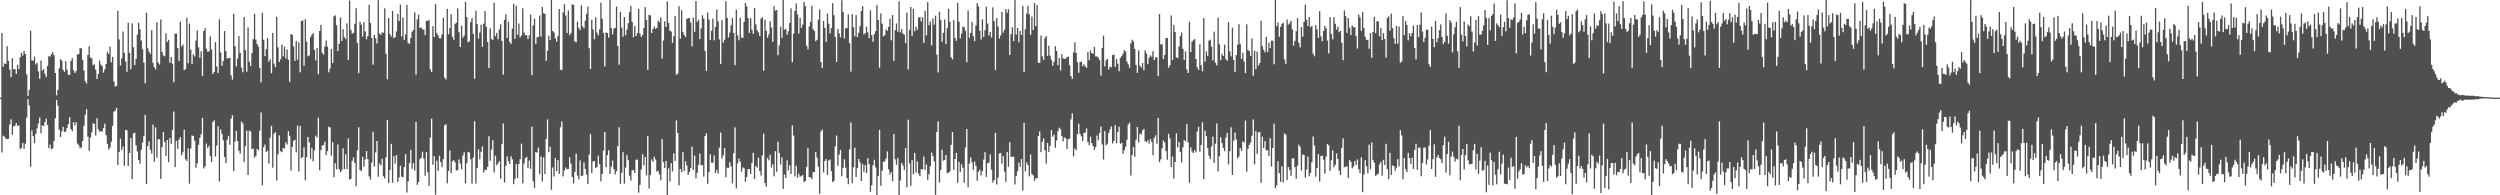 <svg xmlns="http://www.w3.org/2000/svg" width="1920" height="150"><path fill="#4f4f4f" d="M0 75h1v1H0zM1 25.394h1v91.705H1zM2 51.288h1v52.914H2zM3 48.64h1v56.363H3zM4 49.132h1v57.402H4zM5 35.481h1v71.27H5zM6 46.696h1v59.89H6zM7 53.462h1v42.161H7zM8 59.207h1v32.442H8zM9 44.753h1v58.798H9zM10 53.229h1v43.804H10zM11 53.064h1v43.507H11zM12 56.797h1v37.752H12zM13 49.706h1v46.995H13zM14 52.97h1v43.337H14zM15 44.005h1v70.465H15zM16 40.475h1v73.09H16zM17 42.725h1v67.015H17zM18 39.189h1v75.097H18zM19 41.483h1v68.901H19zM20 57.051h1v33.3H20zM21 73.668h1v2.527H21zM22 69.122h1v11.875H22zM23 23.584h1v104.543H23zM24 46.385h1v53.767H24zM25 46.525h1v58.032H25zM26 43.478h1v66.491H26zM27 49.489h1v53.326H27zM28 48.232h1v50.419H28zM29 54.833h1v40.08H29zM30 60.562h1v29.682H30zM31 46.415h1v55.885H31zM32 54.238h1v42.023H32zM33 53.117h1v43.758H33zM34 56.607h1v37.13H34zM35 59.177h1v31.98H35zM36 50.62h1v45.473H36zM37 43.208h1v70.561H37zM38 43.449h1v67.597H38zM39 41.661h1v73.047H39zM40 40.036h1v73.875H40zM41 42.416h1v65.919H41zM42 55.994h1v34.781H42zM43 73.215h1v3.548H43zM44 69.031h1v12.138H44zM45 52.483h1v47.063H45zM46 45.483h1v59.858H46zM47 46.532h1v54.401H47zM48 53.606h1v43.827H48zM49 55.122h1v46.269H49zM50 46.935h1v53.999H50zM51 53.497h1v44.708H51zM52 57.349h1v37.977H52zM53 57.623h1v32.344H53zM54 46.886h1v52.307H54zM55 44.65h1v56.104H55zM56 53.922h1v39.924H56zM57 56.001h1v40.279H57zM58 54.627h1v39.158H58zM59 41.771h1v68.453H59zM60 41.558h1v70.021H60zM61 36.983h1v76.992H61zM62 37.132h1v75.972H62zM63 46.001h1v62.202H63zM64 54.172h1v42.38H64zM65 62.437h1v25.713H65zM66 64.096h1v19.746H66zM67 42.256h1v62.676H67zM68 35.502h1v80.3H68zM69 44.199h1v61.456H69zM70 44.849h1v56.78H70zM71 50.068h1v44.539H71zM72 49.386h1v45.814H72zM73 53.494h1v50.616H73zM74 60.686h1v30.137H74zM75 56.694h1v42.591H75zM76 46.543h1v54.623H76zM77 49.58h1v51.014H77zM78 50.784h1v50.382H78zM79 55.804h1v42.433H79zM80 53.316h1v41.664H80zM81 49.175h1v54.601H81zM82 39.752h1v70.703H82zM83 41.451h1v73.449H83zM84 35.779h1v77.565H84zM85 47.861h1v60.975H85zM86 43.726h1v53.012H86zM87 62.514h1v23.252H87zM88 66.534h1v18.361H88zM89 66.06h1v16.759H89zM90 8.169h1v118.544H90zM91 30.327h1v86.528H91zM92 50.301h1v56.198H92zM93 44.806h1v70.529H93zM94 24.2h1v88.402H94zM95 40.588h1v86.764H95zM96 47.189h1v52.607H96zM97 55.225h1v44.83H97zM98 17.338h1v110.146H98zM99 40.663h1v76.846H99zM100 53.151h1v52.811H100zM101 17.99h1v119.689H101zM102 36.308h1v66.139H102zM103 49.951h1v51.991H103zM104 45.275h1v66.276H104zM105 26.498h1v89.821H105zM106 17.48h1v105.445H106zM107 22.501h1v103.312H107zM108 31.174h1v83.925H108zM109 37.766h1v71.726H109zM110 48.102h1v56.5H110zM111 63.97h1v24.264H111zM112 9.766h1v131.556H112zM113 37.115h1v75.136H113zM114 39.757h1v68.858H114zM115 41.382h1v73.655H115zM116 23.277h1v94.621H116zM117 48.232h1v47.436H117zM118 51.647h1v72.543H118zM119 53.332h1v44.518H119zM120 17.139h1v104.01H120zM121 47.985h1v58.936H121zM122 49.583h1v57.4H122zM123 14.967h1v122.396H123zM124 39.883h1v73.127H124zM125 42.616h1v58.718H125zM126 43.268h1v65.827H126zM127 25.539h1v94.145H127zM128 32.185h1v75.328H128zM129 30.599h1v93.903H129zM130 48.166h1v57.833H130zM131 43.712h1v66.738H131zM132 48.917h1v50.815H132zM133 63.107h1v22.522H133zM134 25.813h1v102.536H134zM135 25.806h1v82.346H135zM136 36.912h1v77.347H136zM137 46.809h1v60.407H137zM138 16.637h1v88.633H138zM139 35.648h1v83.525H139zM140 34.248h1v82.673H140zM141 53.911h1v45.66H141zM142 53.071h1v69.126H142zM143 13.651h1v109.954H143zM144 48.617h1v65.315H144zM145 18.139h1v122.923H145zM146 38.132h1v75.898H146zM147 49.152h1v54.894H147zM148 41.794h1v62.657H148zM149 43.366h1v64.646H149zM150 31.197h1v97.631H150zM151 23.27h1v102.103H151zM152 36.404h1v74.823H152zM153 44.476h1v61.465H153zM154 39.326h1v63.733H154zM155 58.431h1v32.131H155zM156 23.93h1v105.443H156zM157 21.584h1v106.214H157zM158 37.356h1v72.927H158zM159 39.64h1v74.138H159zM160 39.457h1v72.527H160zM161 27.967h1v91.817H161zM162 37.965h1v86.443H162zM163 56.815h1v36.997H163zM164 55.218h1v37.159H164zM165 32.336h1v87.91H165zM166 51.059h1v60.689H166zM167 56.117h1v40.861H167zM168 14.884h1v124.557H168zM169 40.356h1v59.061H169zM170 50.636h1v52.197H170zM171 46.898h1v60.881H171zM172 23.849h1v96.798H172zM173 39.196h1v86.073H173zM174 45.01h1v62.305H174zM175 44.545h1v59.73H175zM176 44.387h1v66.759H176zM177 57.889h1v33.303H177zM178 61.201h1v27.333H178zM179 10.59h1v120.913H179zM180 35.465h1v73.188H180zM181 50.97h1v49.556H181zM182 44.955h1v63.31H182zM183 27.761h1v87.995H183zM184 40.643h1v77.363H184zM185 51.981h1v41.339H185zM186 55.561h1v39.249H186zM187 13.101h1v111.286H187zM188 38.427h1v73.873H188zM189 55.099h1v45.248H189zM190 21.082h1v113.259H190zM191 47.459h1v52.898H191zM192 50.757h1v50.247H192zM193 40.73h1v73.822H193zM194 30.107h1v84.053H194zM195 10.613h1v110.492H195zM196 30.439h1v89.316H196zM197 33.865h1v80.485H197zM198 35.884h1v79.636H198zM199 52.158h1v48.315H199zM200 63.203h1v23.152H200zM201 9.805h1v132.541H201zM202 30.521h1v82.616H202zM203 43.055h1v67.961H203zM204 37.736h1v79.101H204zM205 29.198h1v86.521H205zM206 47.415h1v78.194H206zM207 45.502h1v60.183H207zM208 56.314h1v40.332H208zM209 25.232h1v103.562H209zM210 48.912h1v53.745H210zM211 51.537h1v49.986H211zM212 12.884h1v125.789H212zM213 36.353h1v82.067H213zM214 47.594h1v56.409H214zM215 45.534h1v70.591H215zM216 34.142h1v82.767H216zM217 43.254h1v70.362H217zM218 35.799h1v78.283H218zM219 44.87h1v64.461H219zM220 38.024h1v72.925H220zM221 45.964h1v54.726H221zM222 62.867h1v41.41H222zM223 26.141h1v104.857H223zM224 26.827h1v86.042H224zM225 35.513h1v72.65H225zM226 46.788h1v60.579H226zM227 31.421h1v85.644H227zM228 45.87h1v50.593H228zM229 32.49h1v99.211H229zM230 55.575h1v41.074H230zM231 16.141h1v105.395H231zM232 15.642h1v104.948H232zM233 50.606h1v62.52H233zM234 14.793h1v123.676H234zM235 31.961h1v88.844H235zM236 43.192h1v62.007H236zM237 42.48h1v66.855H237zM238 28.526h1v93.429H238zM239 26.823h1v86.704H239zM240 25.415h1v98.551H240zM241 38.258h1v77.221H241zM242 46.477h1v57.668H242zM243 36.855h1v68.876H243zM244 57.001h1v33.339H244zM245 23.827h1v106.965H245zM246 19.057h1v96.301H246zM247 40.533h1v71.254H247zM248 42.052h1v69.27H248zM249 35.765h1v73.058H249zM250 31.199h1v88.016H250zM251 35.825h1v80.24H251zM252 55.561h1v41.659H252zM253 52.592h1v45.296H253zM254 37.692h1v81.838H254zM255 48.457h1v60.68H255zM256 12.522h1v123.621H256zM257 11.806h1v113.639H257zM258 19.411h1v110.632H258zM259 39.185h1v71.776H259zM260 33.657h1v96.333H260zM261 13.348h1v118.931H261zM262 31.419h1v99.405H262zM263 22.385h1v91.472H263zM264 28.578h1v101.245H264zM265 30.075h1v88.482H265zM266 17.91h1v111.987H266zM267 45.964h1v60.327H267zM268 0.398h1v137.45H268zM269 22.833h1v114.596H269zM270 25.8h1v97.672H270zM271 25.243h1v95.745H271zM272 18.276h1v106.793H272zM273 6.297h1v136.777H273zM274 33.096h1v82.344H274zM275 56.2h1v41.515H275zM276 16.72h1v113.811H276zM277 18.999h1v112.403H277zM278 28.038h1v92.456H278zM279 16.949h1v111.124H279zM280 24.211h1v98.267H280zM281 30.151h1v85.814H281zM282 27.761h1v94.52H282zM283 3.674h1v131.781H283zM284 17.608h1v120.259H284zM285 29.057h1v95.942H285zM286 49.699h1v51.492H286zM287 26.864h1v101.053H287zM288 29.416h1v87.567H288zM289 33.437h1v74.868H289zM290 0.174h1v135.575H290zM291 25.703h1v99.929H291zM292 26.82h1v100.213H292zM293 24.857h1v97.068H293zM294 25.209h1v110.11H294zM295 6.457h1v130.661H295zM296 41.288h1v79.492H296zM297 60.873h1v31.296H297zM298 13.859h1v126.626H298zM299 26.109h1v104.379H299zM300 28.011h1v82.412H300zM301 8.329h1v132.019H301zM302 29.304h1v90.547H302zM303 28.594h1v97.066H303zM304 24.147h1v94.96H304zM305 10.712h1v129.165H305zM306 16.168h1v120.213H306zM307 3.55h1v123.644H307zM308 27.942h1v107.67H308zM309 13.479h1v122.673H309zM310 30.595h1v97.695H310zM311 26.484h1v91.868H311zM312 3.834h1v144.012H312zM313 32.984h1v106.327H313zM314 33.794h1v91.607H314zM315 29.169h1v85.914H315zM316 24.435h1v105.262H316zM317 23.032h1v102.298H317zM318 9.457h1v121.556H318zM319 57.346h1v36.258H319zM320 14.889h1v126.988H320zM321 11.24h1v128.517H321zM322 21.563h1v100.691H322zM323 20.906h1v100.183H323zM324 22.584h1v93.921H324zM325 22.73h1v99.139H325zM326 26.987h1v107.986H326zM327 15.813h1v100.95H327zM328 16.223h1v116.191H328zM329 15.305h1v127.51H329zM330 53.279h1v52.344H330zM331 55.289h1v35.871H331zM332 20.036h1v106.551H332zM333 28.53h1v91.44H333zM334 3.113h1v146.37H334zM335 25.422h1v98.006H335zM336 27.177h1v104.038H336zM337 29.327h1v90.263H337zM338 29.501h1v95.026H338zM339 26.427h1v101.847H339zM340 13.6h1v108.608H340zM341 59.585h1v36.651H341zM342 60.979h1v34.431H342zM343 6.754h1v134.051H343zM344 26.269h1v104.946H344zM345 21.625h1v93.939H345zM346 10.881h1v122.08H346zM347 28.26h1v95.61H347zM348 30.576h1v92.383H348zM349 18.26h1v106.422H349zM350 17.393h1v113.516H350zM351 6.519h1v124.234H351zM352 24.655h1v97.823H352zM353 36.086h1v89.449H353zM354 19.709h1v110.279H354zM355 29.015h1v90.433H355zM356 27.248h1v89.702H356zM357 1.392h1v139.43H357zM358 13.087h1v112.241H358zM359 32.504h1v84.177H359zM360 31.673h1v85.507H360zM361 17.024h1v105.244H361zM362 13.813h1v127.251H362zM363 26.072h1v94.907H363zM364 60.519h1v32.559H364zM365 8.144h1v132.818H365zM366 18.592h1v110.474H366zM367 29.773h1v84.82H367zM368 24.969h1v97.322H368zM369 18.894h1v97.647H369zM370 35.88h1v76.576H370zM371 18.18h1v114.209H371zM372 8.482h1v121.838H372zM373 20.634h1v109.952H373zM374 32.252h1v95.924H374zM375 52.297h1v52.234H375zM376 21.73h1v101.696H376zM377 29.91h1v85.001H377zM378 30.775h1v76.94H378zM379 1.968h1v130.49H379zM380 27.791h1v91.801H380zM381 25.193h1v101.744H381zM382 30.231h1v95.182H382zM383 22.632h1v101.105H383zM384 18.597h1v118.604H384zM385 31.419h1v79.341H385zM386 57.353h1v37.546H386zM387 15.239h1v124.891H387zM388 10.991h1v116.292H388zM389 29.155h1v90.98H389zM390 16.599h1v107.139H390zM391 32.142h1v93.745H391zM392 33.797h1v86.166H392zM393 21.925h1v100.455H393zM394 2.806h1v138.64H394zM395 29.803h1v107.586H395zM396 4.305h1v121.558H396zM397 26.58h1v110.131H397zM398 18.077h1v107.812H398zM399 28.718h1v93.623H399zM400 27.271h1v82.998H400zM401 6.377h1v134.548H401zM402 24.985h1v100.627H402zM403 27.008h1v94.42H403zM404 27.036h1v93.369H404zM405 30.07h1v98.947H405zM406 27.155h1v96.184H406zM407 11.089h1v118.549H407zM408 57.726h1v39.549H408zM409 19.453h1v119.725H409zM410 14.168h1v130.08H410zM411 33.751h1v83.108H411zM412 28.617h1v88.606H412zM413 28.313h1v85.056H413zM414 11.961h1v121.703H414zM415 28.116h1v92.117H415zM416 5.344h1v134.138H416zM417 10.139h1v110.65H417zM418 10.609h1v123.044H418zM419 46.653h1v60.078H419zM420 39.082h1v52.604H420zM421 27.406h1v89.361H421zM422 30.798h1v81.927H422zM423 0.066h1v145.715H423zM424 23.701h1v104.884H424zM425 24.921h1v110.623H425zM426 29.338h1v91.964H426zM427 31.998h1v99.41H427zM428 27.761h1v95.18H428zM429 6.88h1v126.747H429zM430 53.494h1v44.253H430zM431 53.931h1v39.428H431zM432 9.595h1v125.885H432zM433 3.207h1v127.745H433zM434 11.929h1v116.663H434zM435 25.372h1v104.582H435zM436 8.054h1v121.803H436zM437 27.095h1v93.683H437zM438 25.516h1v100.13H438zM439 3.287h1v132.538H439zM440 3.822h1v137.068H440zM441 31.858h1v100.176H441zM442 32.412h1v85.573H442zM443 16.589h1v118.244H443zM444 21.318h1v116.443H444zM445 23.124h1v100.11H445zM446 4.163h1v131.073H446zM447 20.286h1v114.585H447zM448 21.806h1v102.85H448zM449 15.962h1v113.66H449zM450 10.664h1v123.468H450zM451 5.067h1v136.301H451zM452 37.088h1v81.579H452zM453 52.993h1v49.989H453zM454 15.131h1v117.83H454zM455 22.703h1v101.298H455zM456 30.139h1v93.484H456zM457 13.307h1v115.736H457zM458 25.037h1v103.097H458zM459 27.132h1v92.362H459zM460 22.591h1v103.41H460zM461 2.039h1v137.249H461zM462 14.388h1v119.222H462zM463 25.369h1v90.295H463zM464 51.068h1v50.318H464zM465 24.944h1v103.468H465zM466 25.307h1v93.783H466zM467 28.889h1v86.537H467zM468 0.037h1v133.543H468zM469 21.538h1v106.489H469zM470 26.356h1v96.94H470zM471 21.947h1v107.931H471zM472 21.389h1v112.477H472zM473 5.026h1v126.454H473zM474 35.319h1v76.853H474zM475 49.683h1v48H475zM476 9.137h1v132.042H476zM477 21.233h1v111.598H477zM478 28.223h1v88.691H478zM479 13.037h1v128.045H479zM480 27.049h1v101.627H480zM481 22.737h1v96.338H481zM482 17.876h1v105.161H482zM483 9.071h1v125.912H483zM484 4.571h1v134.074H484zM485 16.805h1v114.065H485zM486 28.546h1v101.941H486zM487 19.894h1v112.95H487zM488 27.697h1v94.882H488zM489 25.365h1v97.235H489zM490 6.791h1v141.174H490zM491 25.864h1v116.073H491zM492 28.397h1v101.804H492zM493 26.809h1v91.623H493zM494 21.542h1v105.518H494zM495 5.443h1v115.097H495zM496 15.321h1v119.416H496zM497 53.698h1v50.726H497zM498 11.3h1v133.42H498zM499 11.803h1v122.664H499zM500 25.404h1v97.075H500zM501 22.334h1v101.927H501zM502 20.338h1v100.05H502zM503 22.101h1v100.398H503zM504 21.458h1v110.357H504zM505 15.772h1v115.45H505zM506 17.146h1v116.873H506zM507 13.422h1v125.07H507zM508 45.046h1v61.756H508zM509 31.103h1v93.459H509zM510 16.397h1v112.673H510zM511 20.663h1v102.957H511zM512 1.023h1v148.888H512zM513 17.647h1v111.682H513zM514 23.559h1v115.88H514zM515 24.236h1v101.119H515zM516 32.909h1v98.702H516zM517 27.859h1v89.863H517zM518 12.357h1v111.252H518zM519 57.385h1v35.127H519zM520 56.538h1v45.606H520zM521 4.717h1v137.684H521zM522 29.771h1v100.032H522zM523 7.944h1v124.424H523zM524 24.429h1v92.458H524zM525 26.887h1v104.473H525zM526 28.493h1v95.395H526zM527 14.596h1v112.611H527zM528 13.925h1v120.455H528zM529 13.863h1v118.215H529zM530 17.253h1v111.662H530zM531 35.559h1v77.095H531zM532 13.577h1v117.034H532zM533 24.433h1v95.17H533zM534 0.7h1v136.274H534zM535 16.77h1v115.93H535zM536 15.191h1v111.357H536zM537 30.059h1v87.821H537zM538 21.835h1v105.024H538zM539 11.712h1v115.2H539zM540 14.353h1v121.268H540zM541 39.082h1v65.415H541zM542 54.469h1v47.915H542zM543 9.558h1v131.641H543zM544 14.98h1v117.251H544zM545 30.608h1v87.839H545zM546 23.712h1v101.087H546zM547 14.312h1v110.783H547zM548 31.002h1v88.473H548zM549 20.753h1v112.156H549zM550 7.34h1v123.044H550zM551 16.45h1v116.871H551zM552 30.288h1v83.094H552zM553 49.045h1v52.731H553zM554 15.477h1v106.342H554zM555 32.84h1v86.503H555zM556 30.457h1v83.378H556zM557 0.932h1v135.228H557zM558 13.721h1v115.035H558zM559 28.757h1v100.14H559zM560 24.985h1v99.602H560zM561 19.418h1v108.389H561zM562 13.712h1v127.155H562zM563 25.351h1v92.312H563zM564 50.008h1v47.805H564zM565 7.386h1v137.269H565zM566 27.2h1v98.224H566zM567 30.906h1v90.961H567zM568 13.623h1v110.606H568zM569 28.72h1v103.191H569zM570 29.176h1v99.416H570zM571 16.798h1v112.513H571zM572 2.277h1v137.407H572zM573 4.823h1v131.135H573zM574 13.852h1v116.038H574zM575 25.287h1v104.617H575zM576 13.925h1v119.622H576zM577 22.778h1v102.337H577zM578 25.976h1v91.337H578zM579 6.04h1v131.504H579zM580 18.745h1v108.64H580zM581 23.174h1v105.663H581zM582 24.831h1v96.301H582zM583 27.644h1v103.694H583zM584 14.31h1v120.515H584zM585 13.385h1v105.958H585zM586 54.325h1v48.256H586zM587 15.054h1v125.47H587zM588 23.701h1v119.707H588zM589 28.91h1v92.284H589zM590 26.482h1v96.633H590zM591 16.308h1v102.511H591zM592 21.181h1v107.475H592zM593 32.119h1v93.987H593zM594 4.715h1v130.767H594zM595 8.221h1v107.882H595zM596 7.656h1v124.225H596zM597 42.469h1v66.322H597zM598 34.827h1v82.689H598zM599 20.473h1v105.898H599zM600 29.098h1v91.758H600zM601 0.08h1v144.99H601zM602 22.852h1v111.257H602zM603 22.158h1v114.56H603zM604 26.77h1v96.368H604zM605 24.021h1v106.823H605zM606 17.612h1v109.336H606zM607 6.438h1v127.171H607zM608 47.811h1v48.501H608zM609 25.816h1v78.205H609zM610 8.324h1v127.086H610zM611 2.648h1v124.685H611zM612 11.057h1v125.379H612zM613 25.74h1v107.576H613zM614 13.783h1v121.774H614zM615 21.329h1v113.992H615zM616 18.988h1v115.393H616zM617 1.453h1v138.421H617zM618 4.729h1v134.378H618zM619 35.044h1v93.134H619zM620 37.96h1v75.789H620zM621 20.361h1v115.734H621zM622 16.91h1v119.357H622zM623 4.411h1v133.195H623zM624 22.483h1v109.824H624zM625 23.875h1v108.162H625zM626 31.647h1v85.138H626zM627 30.576h1v90.506H627zM628 15.152h1v112.824H628zM629 7.294h1v141.543H629zM630 47.626h1v53.397H630zM631 52.325h1v47.224H631zM632 16.074h1v116.352H632zM633 21.391h1v102.257H633zM634 32.169h1v90.037H634zM635 10.403h1v123.896H635zM636 18.153h1v105.159H636zM637 25.591h1v96.983H637zM638 21.687h1v109.863H638zM639 2.435h1v137.468H639zM640 11.732h1v127.132H640zM641 28.409h1v83.973H641zM642 47.614h1v56.409H642zM643 22.272h1v104.997H643zM644 25.584h1v93.145H644zM645 28.72h1v86.374H645zM646 0.179h1v135.23H646zM647 9.123h1v119.723H647zM648 29.539h1v92.783H648zM649 21.661h1v107.07H649zM650 21.723h1v115.091H650zM651 11.03h1v130.472H651zM652 33.186h1v81.458H652zM653 54.993h1v39.071H653zM654 10.757h1v129.973H654zM655 20.899h1v107.549H655zM656 27.841h1v85.566H656zM657 11.581h1v124.415H657zM658 28.468h1v100.618H658zM659 25.259h1v96.857H659zM660 20.224h1v104.493H660zM661 8.478h1v130.593H661zM662 4.649h1v121.474H662zM663 26.395h1v105.567H663zM664 25.47h1v101.357H664zM665 20.544h1v112.383H665zM666 24.838h1v96.635H666zM667 29.242h1v96.885H667zM668 7.995h1v139.396H668zM669 27.024h1v115.313H669zM670 32.057h1v94.816H670zM671 26.239h1v96.427H671zM672 23.98h1v104.573H672zM673 3.946h1v146.004H673zM674 15.436h1v119.808H674zM675 51.997h1v47.743H675zM676 10.27h1v132.387H676zM677 18.159h1v112.969H677zM678 27.981h1v96.26H678zM679 26.983h1v97.018H679zM680 22.593h1v99.1H680zM681 23.783h1v92.495H681zM682 20.645h1v109.412H682zM683 14.415h1v119.693H683zM684 31.048h1v101.108H684zM685 11.543h1v127.626H685zM686 46.82h1v56.038H686zM687 23.197h1v99.185H687zM688 17.953h1v108.686H688zM689 24.36h1v97.045H689zM690 0.989h1v148.975H690zM691 24.831h1v113.749H691zM692 22.396h1v102.847H692zM693 25.713h1v101.371H693zM694 26.608h1v103.912H694zM695 33.117h1v80.471H695zM696 9.659h1v134.212H696zM697 53.378h1v38.553H697zM698 22.893h1v102.616H698zM699 5.31h1v137.507H699zM700 27.567h1v95.404H700zM701 6.974h1v126.866H701zM702 23.969h1v93.417H702zM703 20.574h1v111.898H703zM704 22.852h1v101.135H704zM705 13.541h1v119.869H705zM706 12.991h1v122.225H706zM707 16.546h1v113.349H707zM708 13.255h1v116.972H708zM709 32.984h1v87.242H709zM710 8.389h1v122.023H710zM711 27.122h1v99.293H711zM712 1.639h1v136.521H712zM713 19.334h1v114.482H713zM714 16.573h1v111.028H714zM715 34.902h1v82.358H715zM716 14.138h1v105.715H716zM717 19.02h1v104.909H717zM718 12.032h1v137.551H718zM719 42.039h1v59.245H719zM720 55.662h1v37.51H720zM721 8.993h1v131.268H721zM722 15.195h1v115.386H722zM723 32.085h1v82.98H723zM724 25.223h1v98.187H724zM725 14.928h1v107.892H725zM726 33.87h1v85.152H726zM727 21.661h1v111.206H727zM728 6.697h1v125.891H728zM729 16.814h1v114.845H729zM730 43.964h1v67.297H730zM731 45.667h1v55.766H731zM732 15.534h1v114.857H732zM733 29.144h1v92.962H733zM734 31.339h1v86.065H734zM735 2.149h1v138.251H735zM736 16.676h1v107.626H736zM737 29.466h1v102.781H737zM738 25.701h1v100.506H738zM739 20.364h1v108.519H739zM740 20.986h1v119.336H740zM741 23.648h1v89.645H741zM742 47.816h1v51.257H742zM743 8.009h1v135.853H743zM744 28.99h1v96.647H744zM745 25.198h1v95.614H745zM746 16.91h1v107.823H746zM747 27.779h1v102.657H747zM748 31.565h1v92.513H748zM749 19.622h1v107.727H749zM750 2.472h1v136.313H750zM751 4.978h1v127.063H751zM752 23.577h1v106.745H752zM753 30.384h1v104.356H753zM754 14.843h1v116.585H754zM755 28.304h1v94.262H755zM756 23.172h1v93.726H756zM757 5.145h1v130.636H757zM758 18.086h1v107.228H758zM759 27.267h1v97.624H759zM760 24.582h1v93.982H760zM761 28.816h1v101.554H761zM762 5.633h1v134.488H762zM763 16.232h1v122.12H763zM764 53.867h1v48.206H764zM765 13.902h1v127.844H765zM766 20.343h1v116.123H766zM767 29.601h1v88.292H767zM768 27.28h1v90.19H768zM769 9.167h1v116.585H769zM770 25.12h1v94.79H770zM771 22.76h1v109.059H771zM772 6.917h1v132.728H772zM773 9.794h1v106.912H773zM774 7.13h1v120.808H774zM775 42.201h1v66.974H775zM776 26.266h1v94.308H776zM777 20.924h1v99.35H777zM778 31.613h1v88.862H778zM779 0.098h1v141.581H779zM780 26.598h1v108.46H780zM781 21.524h1v109.97H781zM782 32.471h1v92.495H782zM783 23.863h1v104.385H783zM784 26.866h1v95.331H784zM785 4.482h1v141.847H785zM786 55.3h1v39.103H786zM787 22.478h1v109.087H787zM788 10.323h1v114.39H788zM789 4.454h1v122.318H789zM790 11.057h1v124.349H790zM791 26.791h1v91.842H791zM792 12.772h1v120.854H792zM793 23.11h1v111.595H793zM794 2.362h1v136.482H794zM795 20.13h1v116.711H795zM796 3.934h1v133.046H796zM797 48.065h1v56.384H797zM798 48.342h1v52.561H798zM799 27.239h1v89.647H799zM800 43.24h1v65.773H800zM801 45.982h1v60.336H801zM802 29.404h1v86.02H802zM803 27.66h1v97.968H803zM804 42.865h1v66.839H804zM805 35.159h1v81.694H805zM806 42.705h1v69.336H806zM807 45.964h1v53.857H807zM808 50.434h1v54.532H808zM809 47.482h1v55.937H809zM810 35.479h1v77.963H810zM811 39.1h1v68.775H811zM812 50.027h1v50.81H812zM813 44.479h1v53.561H813zM814 54.053h1v45.157H814zM815 41.627h1v62.978H815zM816 44.781h1v63.763H816zM817 45.177h1v60.458H817zM818 45.158h1v61.03H818zM819 43.714h1v70.682H819zM820 43.536h1v63.376H820zM821 50.093h1v56.409H821zM822 58.415h1v33.271H822zM823 60.59h1v26.432H823zM824 40.292h1v79.787H824zM825 32.506h1v81.559H825zM826 40.681h1v74.662H826zM827 47.894h1v55.164H827zM828 55.87h1v39.117H828zM829 47.738h1v55.072H829zM830 47.317h1v57.411H830zM831 50.803h1v57.439H831zM832 49.356h1v52.721H832zM833 50.972h1v50.758H833zM834 52.066h1v46.574H834zM835 39.958h1v69.041H835zM836 46.161h1v65.345H836zM837 38.718h1v66.315H837zM838 40.732h1v69.103H838zM839 41.315h1v70.742H839zM840 36.047h1v79.032H840zM841 43.353h1v69.677H841zM842 43.327h1v60.806H842zM843 44.186h1v63.555H843zM844 46.115h1v56.077H844zM845 58.076h1v39.139H845zM846 36.923h1v74.047H846zM847 27.399h1v95.1H847zM848 51.004h1v49.675H848zM849 46.351h1v65.226H849zM850 45.211h1v65.104H850zM851 53.345h1v48.89H851zM852 51.21h1v48.219H852zM853 51.675h1v45.39H853zM854 42.323h1v67.865H854zM855 41.897h1v66.409H855zM856 51.35h1v44.82H856zM857 45.353h1v64.738H857zM858 48.875h1v52.472H858zM859 54.755h1v42.545H859zM860 44.385h1v66.059H860zM861 42.979h1v66.567H861zM862 41.233h1v76.935H862zM863 38.544h1v76.812H863zM864 39.5h1v73.214H864zM865 47.303h1v60.082H865zM866 49.509h1v46.194H866zM867 52.004h1v42.151H867zM868 33.307h1v101.527H868zM869 30.533h1v88.567H869zM870 31.92h1v81.048H870zM871 37.683h1v82.811H871zM872 49.887h1v57.455H872zM873 55.941h1v41.534H873zM874 38.644h1v70.687H874zM875 50.388h1v52.195H875zM876 51.883h1v51.408H876zM877 48.434h1v51.797H877zM878 53.95h1v45.07H878zM879 38.699h1v69.721H879zM880 41.13h1v68.022H880zM881 49.253h1v58.48H881zM882 44.54h1v65.747H882zM883 42.496h1v64.305H883zM884 43.609h1v65.29H884zM885 39.274h1v79.918H885zM886 46.156h1v59.732H886zM887 44.147h1v59.78H887zM888 44.044h1v66.347H888zM889 58.534h1v32.028H889zM890 10.794h1v113.712H890zM891 34.186h1v88.187H891zM892 33.909h1v80.023H892zM893 45.406h1v62.408H893zM894 42.213h1v67.157H894zM895 29.301h1v86.761H895zM896 29.098h1v93.568H896zM897 51.947h1v50.819H897zM898 50.066h1v56.203H898zM899 11.954h1v116.34H899zM900 46.056h1v74.143H900zM901 19.144h1v117.949H901zM902 24.554h1v99.803H902zM903 44.099h1v58.331H903zM904 44.577h1v68.606H904zM905 35.639h1v73.369H905zM906 27.676h1v88.991H906zM907 24.987h1v99.78H907zM908 37.498h1v75.704H908zM909 46.017h1v61.625H909zM910 39.464h1v69.13H910zM911 53.428h1v41.978H911zM912 56.076h1v53.285H912zM913 16.688h1v123.687H913zM914 39.931h1v73.225H914zM915 31.904h1v84.356H915zM916 30.922h1v86.601H916zM917 30.041h1v85.191H917zM918 45.328h1v71.591H918zM919 51.638h1v49.366H919zM920 53.654h1v43.745H920zM921 33.987h1v82.614H921zM922 50.093h1v61.275H922zM923 54.758h1v39.206H923zM924 13.866h1v123.699H924zM925 47.248h1v53.181H925zM926 39.498h1v65.125H926zM927 42.874h1v70.817H927zM928 31.256h1v88.409H928zM929 30.482h1v91.682H929zM930 35.763h1v76.757H930zM931 46.44h1v58.528H931zM932 24.25h1v100.813H932zM933 48.148h1v62.275H933zM934 50.224h1v44.674H934zM935 13.58h1v118.121H935zM936 34.014h1v86.001H936zM937 46.248h1v59.226H937zM938 41.416h1v68.517H938zM939 42.938h1v70.829H939zM940 34.238h1v81.918H940zM941 45.483h1v60.172H941zM942 46.683h1v55.381H942zM943 17.027h1v109.254H943zM944 39.494h1v76.633H944zM945 43.346h1v54.397H945zM946 21.272h1v113.085H946zM947 46.101h1v61.904H947zM948 55.243h1v46.601H948zM949 42.332h1v64.829H949zM950 34.362h1v87.306H950zM951 18.555h1v101.691H951zM952 33.744h1v79.897H952zM953 45.266h1v70.598H953zM954 40.569h1v68.093H954zM955 47.269h1v62.294H955zM956 56.184h1v36.429H956zM957 18.613h1v113.232H957zM958 38.411h1v75.75H958zM959 39.299h1v71.978H959zM960 42.998h1v66.516H960zM961 29.558h1v74.722H961zM962 58.127h1v33.584H962zM963 38.85h1v87.418H963zM964 53.149h1v47.507H964zM965 39.738h1v78.462H965zM966 50.375h1v51.325H966zM967 48.466h1v53.035H967zM968 15.891h1v124.559H968zM969 35.557h1v69.448H969zM970 38.155h1v75.48H970zM971 40.194h1v68.199H971zM972 28.276h1v87.24H972zM973 39.977h1v75.381H973zM974 32.707h1v87.059H974zM975 36.942h1v69.197H975zM976 31.304h1v96.553H976zM977 31.238h1v82.357H977zM978 49.377h1v45.621H978zM979 0.016h1v144.388H979zM980 20.11h1v122.296H980zM981 17.249h1v106.505H981zM982 28.203h1v104.779H982zM983 20.629h1v119.162H983zM984 18.4h1v109.32H984zM985 17.477h1v122.662H985zM986 45.637h1v56.825H986zM987 49.04h1v54.39H987zM988 14.916h1v123.362H988zM989 18.823h1v109.496H989zM990 17.88h1v112.756H990zM991 15.974h1v118.965H991zM992 22.504h1v99.181H992zM993 35.044h1v86.532H993zM994 31.432h1v96.947H994zM995 24.044h1v113.276H995zM996 13.939h1v113.291H996zM997 32.938h1v78.221H997zM998 36.42h1v76.308H998zM999 20.796h1v110.275H999zM1000 28.155h1v90.455H1000zM1001 16.747h1v102.35H1001zM1002 3.509h1v132.923H1002zM1003 15.23h1v114.932H1003zM1004 20.061h1v100.272H1004zM1005 13.133h1v122.234H1005zM1006 20.993h1v111.836H1006zM1007 19.878h1v104.683H1007zM1008 41.215h1v63.573H1008zM1009 43.192h1v68.542H1009zM1010 19.272h1v116.404H1010zM1011 22.506h1v106.603H1011zM1012 29.137h1v89.171H1012zM1013 8.574h1v130.838H1013zM1014 27.88h1v92.062H1014zM1015 31.702h1v87.773H1015zM1016 23.783h1v98.785H1016zM1017 19.766h1v113.621H1017zM1018 21.936h1v98.258H1018zM1019 31.165h1v79.499H1019zM1020 40.99h1v70.664H1020zM1021 13.211h1v118.022H1021zM1022 26.003h1v97.008H1022zM1023 30.201h1v85.161H1023zM1024 13.186h1v115.232H1024zM1025 18.281h1v108.347H1025zM1026 22.744h1v95.12H1026zM1027 20.519h1v101.529H1027zM1028 24.76h1v106.338H1028zM1029 23.703h1v110.714H1029zM1030 32.927h1v80.611H1030zM1031 46.223h1v60.009H1031zM1032 8.018h1v120.492H1032zM1033 12.387h1v115.571H1033zM1034 25.232h1v102.545H1034zM1035 13.857h1v122.813H1035zM1036 21.259h1v101.673H1036zM1037 26.928h1v97.439H1037zM1038 19.466h1v109.803H1038zM1039 20.991h1v106.931H1039zM1040 20.911h1v102.792H1040zM1041 27.814h1v98.865H1041zM1042 37.308h1v85.093H1042zM1043 11.151h1v118.798H1043zM1044 13.39h1v119.661H1044zM1045 23.643h1v97.118H1045zM1046 9.341h1v138.247H1046zM1047 21.526h1v112.561H1047zM1048 28.233h1v94.811H1048zM1049 30.686h1v97.082H1049zM1050 30.517h1v102.646H1050zM1051 37.443h1v73.724H1051zM1052 25.422h1v104.491H1052zM1053 44.426h1v64.999H1053zM1054 24.676h1v98.222H1054zM1055 12.991h1v112.11H1055zM1056 25.456h1v109.641H1056zM1057 16.18h1v118.002H1057zM1058 16.596h1v116.83H1058zM1059 27.892h1v98.304H1059zM1060 21.416h1v102.813H1060zM1061 30.764h1v104.175H1061zM1062 25.493h1v97.253H1062zM1063 29.924h1v96.835H1063zM1064 44.241h1v66.185H1064zM1065 13.824h1v116.07H1065zM1066 12.529h1v125.079H1066zM1067 23.611h1v93.749H1067zM1068 10.435h1v124.01H1068zM1069 21.542h1v105.521H1069zM1070 29.379h1v98.16H1070zM1071 33.758h1v97.439H1071zM1072 19.908h1v108.81H1072zM1073 33.435h1v88.771H1073zM1074 20.373h1v107.333H1074zM1075 48.225h1v51.778H1075zM1076 47.225h1v56.784H1076zM1077 12.314h1v125.322H1077zM1078 27.01h1v94.317H1078zM1079 16.145h1v113.658H1079zM1080 19.118h1v113.001H1080zM1081 31.03h1v86.372H1081zM1082 25.449h1v95.928H1082zM1083 27.809h1v98.093H1083zM1084 25.23h1v95.848H1084zM1085 19.73h1v110.043H1085zM1086 36.98h1v78.153H1086zM1087 45.612h1v64.8H1087zM1088 19.244h1v111.172H1088zM1089 28.434h1v85.024H1089zM1090 18.972h1v94.406H1090zM1091 9.544h1v125.827H1091zM1092 24.243h1v100.877H1092zM1093 32.314h1v81.158H1093zM1094 29.029h1v84.298H1094zM1095 22.785h1v103.568H1095zM1096 22.872h1v99.547H1096zM1097 49.292h1v62.637H1097zM1098 51.361h1v48.602H1098zM1099 20.364h1v109.453H1099zM1100 29.906h1v92.335H1100zM1101 36.262h1v74.58H1101zM1102 16.088h1v119.629H1102zM1103 32.384h1v88.551H1103zM1104 29.279h1v89.732H1104zM1105 23.087h1v98.251H1105zM1106 18.729h1v103.689H1106zM1107 28.336h1v96.846H1107zM1108 33.863h1v77.603H1108zM1109 32.195h1v72.799H1109zM1110 10.339h1v122.188H1110zM1111 27.48h1v90.886H1111zM1112 33.515h1v75.351H1112zM1113 15.475h1v119.16H1113zM1114 17.253h1v102.968H1114zM1115 40.24h1v76.137H1115zM1116 26.246h1v94.209H1116zM1117 20.883h1v103.211H1117zM1118 16.692h1v105.182H1118zM1119 39.498h1v83.035H1119zM1120 52.061h1v44.562H1120zM1121 5.553h1v132.868H1121zM1122 26.649h1v92.266H1122zM1123 31.808h1v82.644H1123zM1124 16.486h1v113.655H1124zM1125 27.704h1v91.378H1125zM1126 35.676h1v74.942H1126zM1127 18.807h1v104.278H1127zM1128 20.139h1v106.1H1128zM1129 12.515h1v113.614H1129zM1130 24.223h1v101.588H1130zM1131 39.599h1v75.757H1131zM1132 32.707h1v77.766H1132zM1133 15.301h1v114.898H1133zM1134 34.946h1v83.25H1134zM1135 12.417h1v121.105H1135zM1136 26.585h1v96.853H1136zM1137 26.488h1v86.571H1137zM1138 23.708h1v107.475H1138zM1139 19.43h1v111.051H1139zM1140 7.67h1v115.855H1140zM1141 13.744h1v133.935H1141zM1142 34.438h1v92.717H1142zM1143 13.9h1v128.1H1143zM1144 23.346h1v93.863H1144zM1145 12.328h1v110.751H1145zM1146 10.769h1v131.55H1146zM1147 2.712h1v121.634H1147zM1148 31.412h1v102.795H1148zM1149 17.878h1v123.628H1149zM1150 19.272h1v110.71H1150zM1151 20.766h1v95.784H1151zM1152 11.147h1v122.843H1152zM1153 27.47h1v98.183H1153zM1154 20.881h1v97.867H1154zM1155 16.702h1v124.383H1155zM1156 24.001h1v117.212H1156zM1157 0.179h1v141.405H1157zM1158 13.804h1v114.841H1158zM1159 21.357h1v116.912H1159zM1160 14.85h1v106.216H1160zM1161 15.266h1v112.918H1161zM1162 13.477h1v114.15H1162zM1163 2.621h1v142.392H1163zM1164 40.977h1v64.072H1164zM1165 17.445h1v119.709H1165zM1166 16.747h1v114.878H1166zM1167 14.932h1v114.898H1167zM1168 9.906h1v115.454H1168zM1169 26.486h1v107.569H1169zM1170 20.629h1v113.09H1170zM1171 25.392h1v101.506H1171zM1172 15.573h1v112.925H1172zM1173 11.474h1v115.843H1173zM1174 10.86h1v118.34H1174zM1175 42.636h1v67.702H1175zM1176 32.636h1v74.964H1176zM1177 18.679h1v106.47H1177zM1178 25.827h1v93.969H1178zM1179 1.618h1v143.797H1179zM1180 14.321h1v122.493H1180zM1181 22.08h1v105.896H1181zM1182 21.854h1v97.535H1182zM1183 37.852h1v78.226H1183zM1184 14.916h1v112.36H1184zM1185 10.199h1v129.442H1185zM1186 47.71h1v52.108H1186zM1187 55.458h1v39.123H1187zM1188 15.369h1v123.623H1188zM1189 26.811h1v102.545H1189zM1190 33.545h1v93.262H1190zM1191 12.041h1v115.96H1191zM1192 20.588h1v98.372H1192zM1193 26.214h1v85.228H1193zM1194 21.215h1v105.39H1194zM1195 7.4h1v129.112H1195zM1196 11.446h1v123.964H1196zM1197 18.208h1v107.249H1197zM1198 17.107h1v118.068H1198zM1199 24.516h1v97.249H1199zM1200 29.027h1v85.573H1200zM1201 25.555h1v83.943H1201zM1202 8.473h1v133.033H1202zM1203 14.623h1v114.864H1203zM1204 12.149h1v113.545H1204zM1205 27.191h1v95.01H1205zM1206 25.788h1v107.002H1206zM1207 10.961h1v138.169H1207zM1208 49.059h1v57.324H1208zM1209 48.118h1v53.545H1209zM1210 8.558h1v132.721H1210zM1211 7.397h1v120.126H1211zM1212 24.829h1v94.731H1212zM1213 23.593h1v105.905H1213zM1214 16.473h1v111.14H1214zM1215 19.295h1v110.325H1215zM1216 24.422h1v111.856H1216zM1217 14.786h1v118.038H1217zM1218 11.634h1v128.494H1218zM1219 26.72h1v99.426H1219zM1220 44.485h1v57.963H1220zM1221 20.224h1v109.105H1221zM1222 30.956h1v87.883H1222zM1223 25.477h1v94.527H1223zM1224 10.265h1v134.678H1224zM1225 21.893h1v107.395H1225zM1226 19.558h1v104.774H1226zM1227 19.732h1v106.038H1227zM1228 15.569h1v103.98H1228zM1229 8.537h1v139.76H1229zM1230 10.876h1v116.104H1230zM1231 56.44h1v38.56H1231zM1232 10.254h1v134.239H1232zM1233 17.91h1v117.343H1233zM1234 32.352h1v89.691H1234zM1235 18.143h1v127.423H1235zM1236 33.083h1v95.974H1236zM1237 24.822h1v100.526H1237zM1238 27.564h1v97.608H1238zM1239 1.172h1v132.932H1239zM1240 20.254h1v104.848H1240zM1241 10.35h1v124.312H1241zM1242 16.203h1v115.908H1242zM1243 4.651h1v127.51H1243zM1244 18.608h1v111.14H1244zM1245 22.289h1v99.121H1245zM1246 0.877h1v132.257H1246zM1247 13.852h1v116.395H1247zM1248 22.133h1v107.434H1248zM1249 24.408h1v92.346H1249zM1250 23.781h1v111.165H1250zM1251 17.828h1v105.221H1251zM1252 13.667h1v126.917H1252zM1253 52.084h1v42.016H1253zM1254 19.061h1v106.594H1254zM1255 11.478h1v115.486H1255zM1256 14.749h1v105.411H1256zM1257 15.127h1v103.271H1257zM1258 28.249h1v89.19H1258zM1259 26.617h1v105.773H1259zM1260 13.387h1v108.036H1260zM1261 11.449h1v121.458H1261zM1262 1.016h1v132.025H1262zM1263 11.112h1v126.606H1263zM1264 40.608h1v70.394H1264zM1265 29.253h1v91.254H1265zM1266 19.313h1v115.638H1266zM1267 34.589h1v81.46H1267zM1268 3.367h1v146.633H1268zM1269 11.977h1v127.647H1269zM1270 23.527h1v99.883H1270zM1271 28.098h1v101.096H1271zM1272 23.078h1v106.629H1272zM1273 24.458h1v100.197H1273zM1274 13.202h1v129.824H1274zM1275 46.037h1v60.419H1275zM1276 51.418h1v45.214H1276zM1277 8.258h1v124.944H1277zM1278 10.178h1v115.928H1278zM1279 21.055h1v101.211H1279zM1280 14.612h1v109.137H1280zM1281 24.831h1v100.659H1281zM1282 29.704h1v98.027H1282zM1283 19.279h1v108.247H1283zM1284 7.496h1v126.331H1284zM1285 9.821h1v123.104H1285zM1286 16.599h1v109.176H1286zM1287 20.602h1v110.163H1287zM1288 29.617h1v85.136H1288zM1289 34.252h1v76.132H1289zM1290 27.155h1v83.264H1290zM1291 3.699h1v128.237H1291zM1292 14.598h1v117.947H1292zM1293 30.082h1v90.982H1293zM1294 34.339h1v81.362H1294zM1295 29.842h1v98.453H1295zM1296 6.077h1v135.37H1296zM1297 42.716h1v70.758H1297zM1298 52.345h1v55.642H1298zM1299 12.691h1v131.598H1299zM1300 23.408h1v107.549H1300zM1301 36.356h1v77.539H1301zM1302 17.956h1v101.854H1302zM1303 14.825h1v119.201H1303zM1304 24.868h1v91.639H1304zM1305 22.739h1v98.977H1305zM1306 1.756h1v135.827H1306zM1307 12.289h1v119.522H1307zM1308 23.847h1v90.87H1308zM1309 42.602h1v64.184H1309zM1310 16.658h1v116.995H1310zM1311 22.87h1v100.932H1311zM1312 19.082h1v104.15H1312zM1313 0.568h1v145.791H1313zM1314 16.841h1v127.494H1314zM1315 18.292h1v120.527H1315zM1316 22.028h1v111.893H1316zM1317 9.874h1v122.465H1317zM1318 18.645h1v130.181H1318zM1319 16.969h1v107.116H1319zM1320 52.087h1v41.048H1320zM1321 20.432h1v113.676H1321zM1322 18.059h1v106.864H1322zM1323 10.046h1v121.719H1323zM1324 15.907h1v126.343H1324zM1325 14.676h1v117.624H1325zM1326 18.677h1v110.68H1326zM1327 15.173h1v114.257H1327zM1328 10.091h1v114.301H1328zM1329 16.887h1v122.989H1329zM1330 13.25h1v131.895H1330zM1331 32.883h1v95.297H1331zM1332 11.282h1v125.594H1332zM1333 17.267h1v113.63H1333zM1334 13.081h1v111.79H1334zM1335 2.204h1v140.97H1335zM1336 19.899h1v108.322H1336zM1337 23.547h1v97.228H1337zM1338 26.651h1v96.308H1338zM1339 17.233h1v112.403H1339zM1340 19.416h1v111.252H1340zM1341 6.438h1v138.689H1341zM1342 38.207h1v69.618H1342zM1343 4.564h1v128.37H1343zM1344 7.615h1v122.341H1344zM1345 16.239h1v113.854H1345zM1346 26.697h1v92.321H1346zM1347 25.864h1v103.96H1347zM1348 26.115h1v88.743H1348zM1349 26.257h1v96.926H1349zM1350 15.317h1v112.502H1350zM1351 18.143h1v116.331H1351zM1352 9.954h1v116.571H1352zM1353 43.833h1v64.582H1353zM1354 51.723h1v42.433H1354zM1355 18.32h1v116.118H1355zM1356 30.178h1v89.76H1356zM1357 1.959h1v141.06H1357zM1358 21.126h1v110.874H1358zM1359 21.391h1v112.38H1359zM1360 28.59h1v86.164H1360zM1361 17.146h1v119.339H1361zM1362 23.428h1v104.308H1362zM1363 16.887h1v125.626H1363zM1364 50.574h1v50.366H1364zM1365 43.634h1v68.139H1365zM1366 8.313h1v133.722H1366zM1367 29.233h1v96.134H1367zM1368 21.753h1v103.582H1368zM1369 13.282h1v114.497H1369zM1370 17.077h1v105.82H1370zM1371 15.862h1v106.509H1371zM1372 16.981h1v109.283H1372zM1373 6.967h1v132.22H1373zM1374 11.133h1v124.69H1374zM1375 19.675h1v116.942H1375zM1376 18.549h1v111.071H1376zM1377 20.725h1v104.516H1377zM1378 30.835h1v78.773H1378zM1379 14.797h1v96.82H1379zM1380 8.894h1v137.244H1380zM1381 17.951h1v123.353H1381zM1382 28.148h1v95.484H1382zM1383 24.467h1v99.931H1383zM1384 23.428h1v105.287H1384zM1385 11.842h1v125.223H1385zM1386 49.212h1v63.413H1386zM1387 53.984h1v44.511H1387zM1388 11.591h1v129.103H1388zM1389 19.826h1v102.3H1389zM1390 32.838h1v85.53H1390zM1391 20.224h1v96.315H1391zM1392 14.923h1v120.774H1392zM1393 22.492h1v94.708H1393zM1394 16.081h1v110.584H1394zM1395 11.581h1v115.857H1395zM1396 7.317h1v128.306H1396zM1397 26.697h1v84.529H1397zM1398 48.752h1v59.741H1398zM1399 9.583h1v118.8H1399zM1400 21.178h1v100.185H1400zM1401 24.065h1v95.69H1401zM1402 0h1v146.8H1402zM1403 20.185h1v106.514H1403zM1404 11.611h1v112.872H1404zM1405 18.073h1v121.188H1405zM1406 16.885h1v119.803H1406zM1407 10.208h1v129.897H1407zM1408 28.475h1v93.101H1408zM1409 46.896h1v59.265H1409zM1410 11.096h1v116.134H1410zM1411 11.639h1v120.146H1411zM1412 27.374h1v93.619H1412zM1413 9.796h1v131.76H1413zM1414 21.384h1v108.473H1414zM1415 24.802h1v96.1H1415zM1416 18.272h1v103.52H1416zM1417 19.199h1v104.536H1417zM1418 14.495h1v123.555H1418zM1419 14.587h1v114.8H1419zM1420 20.13h1v109.27H1420zM1421 21.194h1v99.405H1421zM1422 34.46h1v90.462H1422zM1423 37.491h1v71.705H1423zM1424 2.438h1v145.12H1424zM1425 22.135h1v112.355H1425zM1426 33.389h1v92.392H1426zM1427 30.869h1v95.77H1427zM1428 15.942h1v106.768H1428zM1429 27.699h1v99.961H1429zM1430 1.488h1v138.899H1430zM1431 53.501h1v43.388H1431zM1432 19.43h1v112.731H1432zM1433 7.565h1v132.307H1433zM1434 22.128h1v106.603H1434zM1435 21.03h1v109.95H1435zM1436 23.6h1v95.614H1436zM1437 21.867h1v108.533H1437zM1438 17.937h1v114.502H1438zM1439 6.702h1v128.562H1439zM1440 25.948h1v112.198H1440zM1441 16.418h1v120.95H1441zM1442 42.492h1v66.095H1442zM1443 14.305h1v100.377H1443zM1444 17.319h1v108.743H1444zM1445 33.41h1v82.703H1445zM1446 1.334h1v144.585H1446zM1447 5.193h1v122.197H1447zM1448 27.276h1v110.096H1448zM1449 26.134h1v99.499H1449zM1450 20.522h1v109.123H1450zM1451 10.693h1v125.832H1451zM1452 18.997h1v126.095H1452zM1453 49.033h1v54.079H1453zM1454 52.524h1v48.984H1454zM1455 12.971h1v121.273H1455zM1456 28.221h1v102.44H1456zM1457 29.757h1v90.33H1457zM1458 25.967h1v95.34H1458zM1459 26.983h1v97.198H1459zM1460 32.391h1v90.961H1460zM1461 19.029h1v110.826H1461zM1462 2.396h1v119.851H1462zM1463 3.088h1v129.464H1463zM1464 26.319h1v105.248H1464zM1465 26.26h1v109.808H1465zM1466 19.514h1v118.574H1466zM1467 22.755h1v102.412H1467zM1468 11.597h1v112.859H1468zM1469 9.059h1v135.429H1469zM1470 18.45h1v104.674H1470zM1471 27.145h1v90.407H1471zM1472 25.138h1v91.213H1472zM1473 23.122h1v94.655H1473zM1474 20.588h1v124.496H1474zM1475 31.943h1v93.372H1475zM1476 51.54h1v47.723H1476zM1477 19.125h1v122.266H1477zM1478 26.491h1v99.902H1478zM1479 34.481h1v76.697H1479zM1480 26.704h1v87.743H1480zM1481 21.135h1v114.482H1481zM1482 22.08h1v92.845H1482zM1483 20.284h1v107.983H1483zM1484 15.413h1v123.079H1484zM1485 12.712h1v113.051H1485zM1486 32.474h1v78.258H1486zM1487 50.494h1v44.543H1487zM1488 57.504h1v34.015H1488zM1489 64.185h1v22.369H1489zM1490 64.59h1v20.007H1490zM1491 52.119h1v48.471H1491zM1492 56.628h1v36.935H1492zM1493 56.804h1v33.005H1493zM1494 57.41h1v32.557H1494zM1495 49.48h1v47.764H1495zM1496 51.798h1v46.221H1496zM1497 57.976h1v31.598H1497zM1498 55.68h1v41.884H1498zM1499 47.449h1v54.438H1499zM1500 55.476h1v39.073H1500zM1501 52.629h1v36.816H1501zM1502 57.516h1v38.693H1502zM1503 54.673h1v38.888H1503zM1504 51.544h1v43.195H1504zM1505 52.812h1v45.173H1505zM1506 40.089h1v70.089H1506zM1507 48.049h1v55.83H1507zM1508 46.097h1v55.308H1508zM1509 47.532h1v59.201H1509zM1510 48.93h1v50.833H1510zM1511 63.499h1v23.495H1511zM1512 64.954h1v20.085H1512zM1513 0.043h1v139.139H1513zM1514 16.846h1v104.765H1514zM1515 30.391h1v91.227H1515zM1516 32.899h1v98.787H1516zM1517 12.103h1v115.96H1517zM1518 29.155h1v88.764H1518zM1519 25.797h1v114.074H1519zM1520 56.147h1v44.255H1520zM1521 11.641h1v117.853H1521zM1522 13.497h1v121.396H1522zM1523 24.037h1v112.088H1523zM1524 18.427h1v119.323H1524zM1525 20.476h1v105.518H1525zM1526 29.789h1v91.966H1526zM1527 24.158h1v92.959H1527zM1528 20.387h1v112.934H1528zM1529 27.585h1v89.517H1529zM1530 22.408h1v104.102H1530zM1531 40.684h1v59.586H1531zM1532 23.971h1v94.55H1532zM1533 22.662h1v102.632H1533zM1534 39.846h1v70.128H1534zM1535 9.155h1v120.265H1535zM1536 26.315h1v94.25H1536zM1537 29.881h1v89.522H1537zM1538 35.332h1v83.088H1538zM1539 27.193h1v89.192H1539zM1540 16.912h1v99.238H1540zM1541 41.526h1v93.587H1541zM1542 59.244h1v33.456H1542zM1543 60.207h1v32.614H1543zM1544 20.924h1v104.555H1544zM1545 22.945h1v93.358H1545zM1546 5.344h1v135.493H1546zM1547 24.3h1v106.059H1547zM1548 30.478h1v85.509H1548zM1549 28.21h1v86.429H1549zM1550 32.769h1v82.456H1550zM1551 31.293h1v99.886H1551zM1552 32.762h1v77.224H1552zM1553 51.787h1v47.228H1553zM1554 41.116h1v68.64H1554zM1555 17.963h1v117.386H1555zM1556 34.918h1v74.601H1556zM1557 31.21h1v102.816H1557zM1558 14.735h1v121.916H1558zM1559 16.651h1v105.246H1559zM1560 41.764h1v69.426H1560zM1561 18.459h1v104.495H1561zM1562 18.111h1v99.535H1562zM1563 28.024h1v93.149H1563zM1564 58.482h1v34.621H1564zM1565 56.131h1v34.099H1565zM1566 9.805h1v125.42H1566zM1567 20.821h1v109.977H1567zM1568 31.657h1v78.929H1568zM1569 13.062h1v128.146H1569zM1570 28.683h1v96.45H1570zM1571 27.674h1v91.987H1571zM1572 24.621h1v98.24H1572zM1573 21.016h1v102.373H1573zM1574 25.031h1v90.057H1574zM1575 47.253h1v52.122H1575zM1576 45.927h1v58.315H1576zM1577 13.239h1v117.533H1577zM1578 31.302h1v93.399H1578zM1579 29.713h1v93.962H1579zM1580 12.197h1v126.789H1580zM1581 25.408h1v99.792H1581zM1582 27.859h1v90.526H1582zM1583 29.663h1v92.28H1583zM1584 28.207h1v102.442H1584zM1585 24.188h1v103.884H1585zM1586 51.34h1v47.922H1586zM1587 55.561h1v41.204H1587zM1588 27.287h1v98.375H1588zM1589 21.572h1v109.217H1589zM1590 34.348h1v78.405H1590zM1591 17.864h1v115.846H1591zM1592 23.969h1v102.621H1592zM1593 27.074h1v88.661H1593zM1594 27.484h1v88.276H1594zM1595 30.876h1v89.293H1595zM1596 35.394h1v73.502H1596zM1597 43.156h1v60.753H1597zM1598 55.573h1v40.897H1598zM1599 10.142h1v119.098H1599zM1600 28.713h1v99.286H1600zM1601 32.758h1v78.524H1601zM1602 18.842h1v114.488H1602zM1603 26.591h1v93.417H1603zM1604 32.346h1v80.465H1604zM1605 34.76h1v95.503H1605zM1606 16.035h1v116.189H1606zM1607 35.474h1v85.704H1607zM1608 35.946h1v85.175H1608zM1609 57.516h1v37.059H1609zM1610 16.232h1v120.783H1610zM1611 22.289h1v104.461H1611zM1612 31.462h1v88.354H1612zM1613 17.221h1v120.19H1613zM1614 23.248h1v104.852H1614zM1615 26.612h1v92.872H1615zM1616 30.963h1v92.625H1616zM1617 19.608h1v104.765H1617zM1618 28.397h1v99.719H1618zM1619 12.012h1v106.649H1619zM1620 47.747h1v62.699H1620zM1621 28.427h1v79.249H1621zM1622 20.533h1v105.674H1622zM1623 30.997h1v81.721H1623zM1624 8.171h1v121.254H1624zM1625 28.546h1v89.982H1625zM1626 28.141h1v87.608H1626zM1627 27.118h1v93.138H1627zM1628 25.04h1v103.282H1628zM1629 36.14h1v68.913H1629zM1630 23.795h1v97.716H1630zM1631 58.813h1v32.071H1631zM1632 45.087h1v65.148H1632zM1633 25.797h1v93.447H1633zM1634 31.618h1v81.749H1634zM1635 12.167h1v120.835H1635zM1636 19.155h1v115.876H1636zM1637 31.009h1v85.518H1637zM1638 30.43h1v89.181H1638zM1639 33.861h1v82.204H1639zM1640 23.447h1v93.284H1640zM1641 35.007h1v73.216H1641zM1642 52.283h1v44.225H1642zM1643 32.59h1v77.411H1643zM1644 12.108h1v118.501H1644zM1645 36.273h1v73.731H1645zM1646 18.349h1v104.525H1646zM1647 26.58h1v103.486H1647zM1648 17.368h1v105.949H1648zM1649 33.412h1v76.734H1649zM1650 25.053h1v99.313H1650zM1651 22.73h1v106.056H1651zM1652 22.721h1v99.652H1652zM1653 59.342h1v29.519H1653zM1654 61.791h1v28.1H1654zM1655 6.123h1v136.278H1655zM1656 32.384h1v87.384H1656zM1657 24.786h1v106.462H1657zM1658 16.541h1v116.528H1658zM1659 32.3h1v89.966H1659zM1660 35.39h1v86.338H1660zM1661 22.838h1v96.29H1661zM1662 14.088h1v111.577H1662zM1663 29.301h1v97.835H1663zM1664 41.611h1v63.408H1664zM1665 47.095h1v52.799H1665zM1666 22.108h1v102.852H1666zM1667 25.605h1v96.947H1667zM1668 32.053h1v87.507H1668zM1669 18.384h1v105.09H1669zM1670 19.611h1v101.121H1670zM1671 34.19h1v87.297H1671zM1672 27.908h1v89.863H1672zM1673 22.904h1v106.8H1673zM1674 34.731h1v100.009H1674zM1675 38.58h1v71.982H1675zM1676 60.649h1v31.719H1676zM1677 31.613h1v87.35H1677zM1678 31.59h1v85.729H1678zM1679 39.137h1v66.052H1679zM1680 4.516h1v141.623H1680zM1681 29.498h1v93.697H1681zM1682 30.835h1v93.39H1682zM1683 29.64h1v89.107H1683zM1684 31.112h1v88.602H1684zM1685 26.855h1v92.923H1685zM1686 39.613h1v66.857H1686zM1687 58.8h1v34.504H1687zM1688 16.896h1v117.231H1688zM1689 21.094h1v107.59H1689zM1690 33.485h1v79.544H1690zM1691 1.504h1v139.693H1691zM1692 11.302h1v115.917H1692zM1693 21.687h1v103.262H1693zM1694 27.31h1v102.298H1694zM1695 9.762h1v120.105H1695zM1696 14.333h1v118.492H1696zM1697 16.853h1v118.164H1697zM1698 35.703h1v75.578H1698zM1699 15.372h1v124.489H1699zM1700 9.652h1v129.522H1700zM1701 27.878h1v107.299H1701zM1702 15.857h1v117.775H1702zM1703 23.769h1v109.757H1703zM1704 24.22h1v102.005H1704zM1705 14.507h1v108.141H1705zM1706 11.858h1v122.069H1706zM1707 24.676h1v109.075H1707zM1708 13.408h1v126.546H1708zM1709 22.325h1v98.313H1709zM1710 22.405h1v102.28H1710zM1711 19.304h1v113.035H1711zM1712 26.55h1v109.188H1712zM1713 2.721h1v132.696H1713zM1714 21.49h1v107.027H1714zM1715 13.147h1v113.408H1715zM1716 21.158h1v101.499H1716zM1717 13.634h1v110.673H1717zM1718 30.137h1v95.841H1718zM1719 26.933h1v109.078H1719zM1720 42.018h1v65.274H1720zM1721 30.741h1v98.528H1721zM1722 17.615h1v115.818H1722zM1723 17.937h1v106.951H1723zM1724 5.569h1v137.057H1724zM1725 25.305h1v108.27H1725zM1726 18.226h1v109.677H1726zM1727 16.441h1v100.318H1727zM1728 25.983h1v102.607H1728zM1729 21.828h1v104.198H1729zM1730 30.897h1v93.518H1730zM1731 39.267h1v82.58H1731zM1732 23.371h1v106.068H1732zM1733 10.867h1v122.694H1733zM1734 28.079h1v91.211H1734zM1735 17.617h1v119.773H1735zM1736 7.294h1v131.481H1736zM1737 20.613h1v105.5H1737zM1738 17.878h1v102.975H1738zM1739 16.571h1v110.391H1739zM1740 11.845h1v113.605H1740zM1741 13.818h1v116.278H1741zM1742 39.903h1v67.246H1742zM1743 40.199h1v71.293H1743zM1744 7.5h1v135.672H1744zM1745 12.685h1v120.538H1745zM1746 19.439h1v121.021H1746zM1747 19.427h1v111.22H1747zM1748 24.074h1v99.677H1748zM1749 20.455h1v102.012H1749zM1750 25.619h1v93.33H1750zM1751 12.811h1v120.368H1751zM1752 18.723h1v111.128H1752zM1753 21.87h1v104.55H1753zM1754 34.378h1v82.488H1754zM1755 9.789h1v123.351H1755zM1756 27.106h1v97.249H1756zM1757 24.245h1v97.372H1757zM1758 11.634h1v130.412H1758zM1759 18.045h1v109.789H1759zM1760 24.639h1v104.77H1760zM1761 30.988h1v89H1761zM1762 18.32h1v117.99H1762zM1763 23.795h1v102.177H1763zM1764 44.561h1v60.032H1764zM1765 40.354h1v67.551H1765zM1766 20.613h1v118.551H1766zM1767 10.389h1v120.835H1767zM1768 25.838h1v96.535H1768zM1769 18.059h1v122.9H1769zM1770 17.315h1v111.197H1770zM1771 22.117h1v96.171H1771zM1772 16.376h1v107.558H1772zM1773 20.137h1v108.965H1773zM1774 18.894h1v100.838H1774zM1775 28.679h1v88.045H1775zM1776 37.223h1v79.545H1776zM1777 10.751h1v130.513H1777zM1778 22.43h1v107.562H1778zM1779 28.523h1v88.965H1779zM1780 9.718h1v126.681H1780zM1781 18.764h1v110.776H1781zM1782 27.841h1v92.387H1782zM1783 19.368h1v112.147H1783zM1784 9.176h1v123.376H1784zM1785 17.638h1v108.803H1785zM1786 26.024h1v105.18H1786zM1787 41.24h1v67.1H1787zM1788 5.047h1v125.633H1788zM1789 20.49h1v114.424H1789zM1790 21.893h1v103.715H1790zM1791 21.815h1v116.123H1791zM1792 24.074h1v109.474H1792zM1793 29.645h1v94.207H1793zM1794 26.852h1v100.268H1794zM1795 17.711h1v109.934H1795zM1796 18.777h1v110.128H1796zM1797 6.427h1v129.274H1797zM1798 31.199h1v90.465H1798zM1799 22.982h1v101.323H1799zM1800 23.138h1v105.674H1800zM1801 21.14h1v99.636H1801zM1802 1.707h1v135.619H1802zM1803 20.1h1v108.35H1803zM1804 12.957h1v110.872H1804zM1805 21.959h1v110.678H1805zM1806 18.086h1v117.022H1806zM1807 19.569h1v105.045H1807zM1808 15.337h1v117.267H1808zM1809 37.257h1v76.12H1809zM1810 13.172h1v112.634H1810zM1811 5.823h1v132.946H1811zM1812 19.102h1v111.165H1812zM1813 14.278h1v123.454H1813zM1814 5.502h1v128.382H1814zM1815 20.256h1v110.037H1815zM1816 21.913h1v100.536H1816zM1817 24.307h1v94.312H1817zM1818 21.877h1v99.659H1818zM1819 31h1v98.332H1819zM1820 38.361h1v71.44H1820zM1821 19.92h1v106.379H1821zM1822 14.838h1v119.526H1822zM1823 31.368h1v82.376H1823zM1824 17.088h1v110.655H1824zM1825 13.264h1v122.277H1825zM1826 16.669h1v113.03H1826zM1827 22.357h1v97.709H1827zM1828 19.624h1v114.479H1828zM1829 21.149h1v112.726H1829zM1830 18.48h1v115.072H1830zM1831 38.741h1v73.495H1831zM1832 18.745h1v94.49H1832zM1833 4.91h1v140.513H1833zM1834 25.584h1v103.333H1834zM1835 16.383h1v111.343H1835zM1836 9.121h1v127.75H1836zM1837 21.828h1v105.88H1837zM1838 25.854h1v95.459H1838zM1839 18.011h1v110.05H1839zM1840 17.96h1v114.928H1840zM1841 14.236h1v125.274H1841zM1842 28.317h1v98.274H1842zM1843 37.516h1v85.388H1843zM1844 13.827h1v113.371H1844zM1845 25.305h1v100.792H1845zM1846 28.569h1v92.676H1846zM1847 6.892h1v127.78H1847zM1848 16.557h1v111.089H1848zM1849 25.417h1v109.641H1849zM1850 24.298h1v106.471H1850zM1851 19.945h1v110.668H1851zM1852 11.675h1v118.327H1852zM1853 33.675h1v82.932H1853zM1854 35.181h1v76.521H1854zM1855 12.991h1v112.266H1855zM1856 22.405h1v99.37H1856zM1857 23h1v93.328H1857zM1858 4.825h1v142.509H1858zM1859 17.132h1v113.14H1859zM1860 22.925h1v104.878H1860zM1861 23.785h1v99.741H1861zM1862 19.961h1v108.679H1862zM1863 17.402h1v110.025H1863zM1864 12.323h1v121.387H1864zM1865 23.689h1v112.007H1865zM1866 30.185h1v79.57H1866zM1867 49.777h1v51.762H1867zM1868 52.977h1v44.399H1868zM1869 54.737h1v41.003H1869zM1870 56.891h1v35.548H1870zM1871 59.374h1v29.444H1871zM1872 61.258h1v28.533H1872zM1873 61.395h1v29.792H1873zM1874 60.084h1v29.325H1874zM1875 64.021h1v22.174H1875zM1876 63.165h1v25.956H1876zM1877 61.954h1v24.168H1877zM1878 63.439h1v23.307H1878zM1879 65.923h1v18.082H1879zM1880 67.621h1v14.717H1880zM1881 67.566h1v15.063H1881zM1882 68.557h1v12.625H1882zM1883 69.935h1v10.266H1883zM1884 70.445h1v8.563H1884zM1885 71.736h1v6.807H1885zM1886 71.581h1v7.384H1886zM1887 72.475h1v5.061H1887zM1888 72.656h1v4.564H1888zM1889 73.27h1v3.113H1889zM1890 72.897h1v4.365H1890zM1891 72.977h1v4.287H1891zM1892 73.13h1v3.559H1892zM1893 73.439h1v2.959H1893zM1894 73.437h1v3.25H1894zM1895 73.37h1v3.198H1895zM1896 73.556h1v2.822H1896zM1897 73.592h1v3.124H1897zM1898 73.54h1v2.82H1898zM1899 73.476h1v3.04H1899zM1900 73.78h1v2.557H1900zM1901 73.965h1v2.195H1901zM1902 73.849h1v2.456H1902zM1903 73.94h1v2.099H1903zM1904 74.171h1v1.756H1904zM1905 74.359h1v1.357H1905zM1906 74.357h1v1.41H1906zM1907 74.501h1v1.005H1907zM1908 74.524h1v1H1908zM1909 74.67h1v1H1909zM1910 74.65h1v1H1910zM1911 74.753h1v1H1911zM1912 74.785h1v1H1912zM1913 74.872h1v1H1913zM1914 74.854h1v1H1914zM1915 75h1v1H1915zM1916 74.963h1v1H1916zM1917 74.95h1v1H1917zM1918 74.943h1v1H1918zM1919 75h1v1H1919z"/></svg>